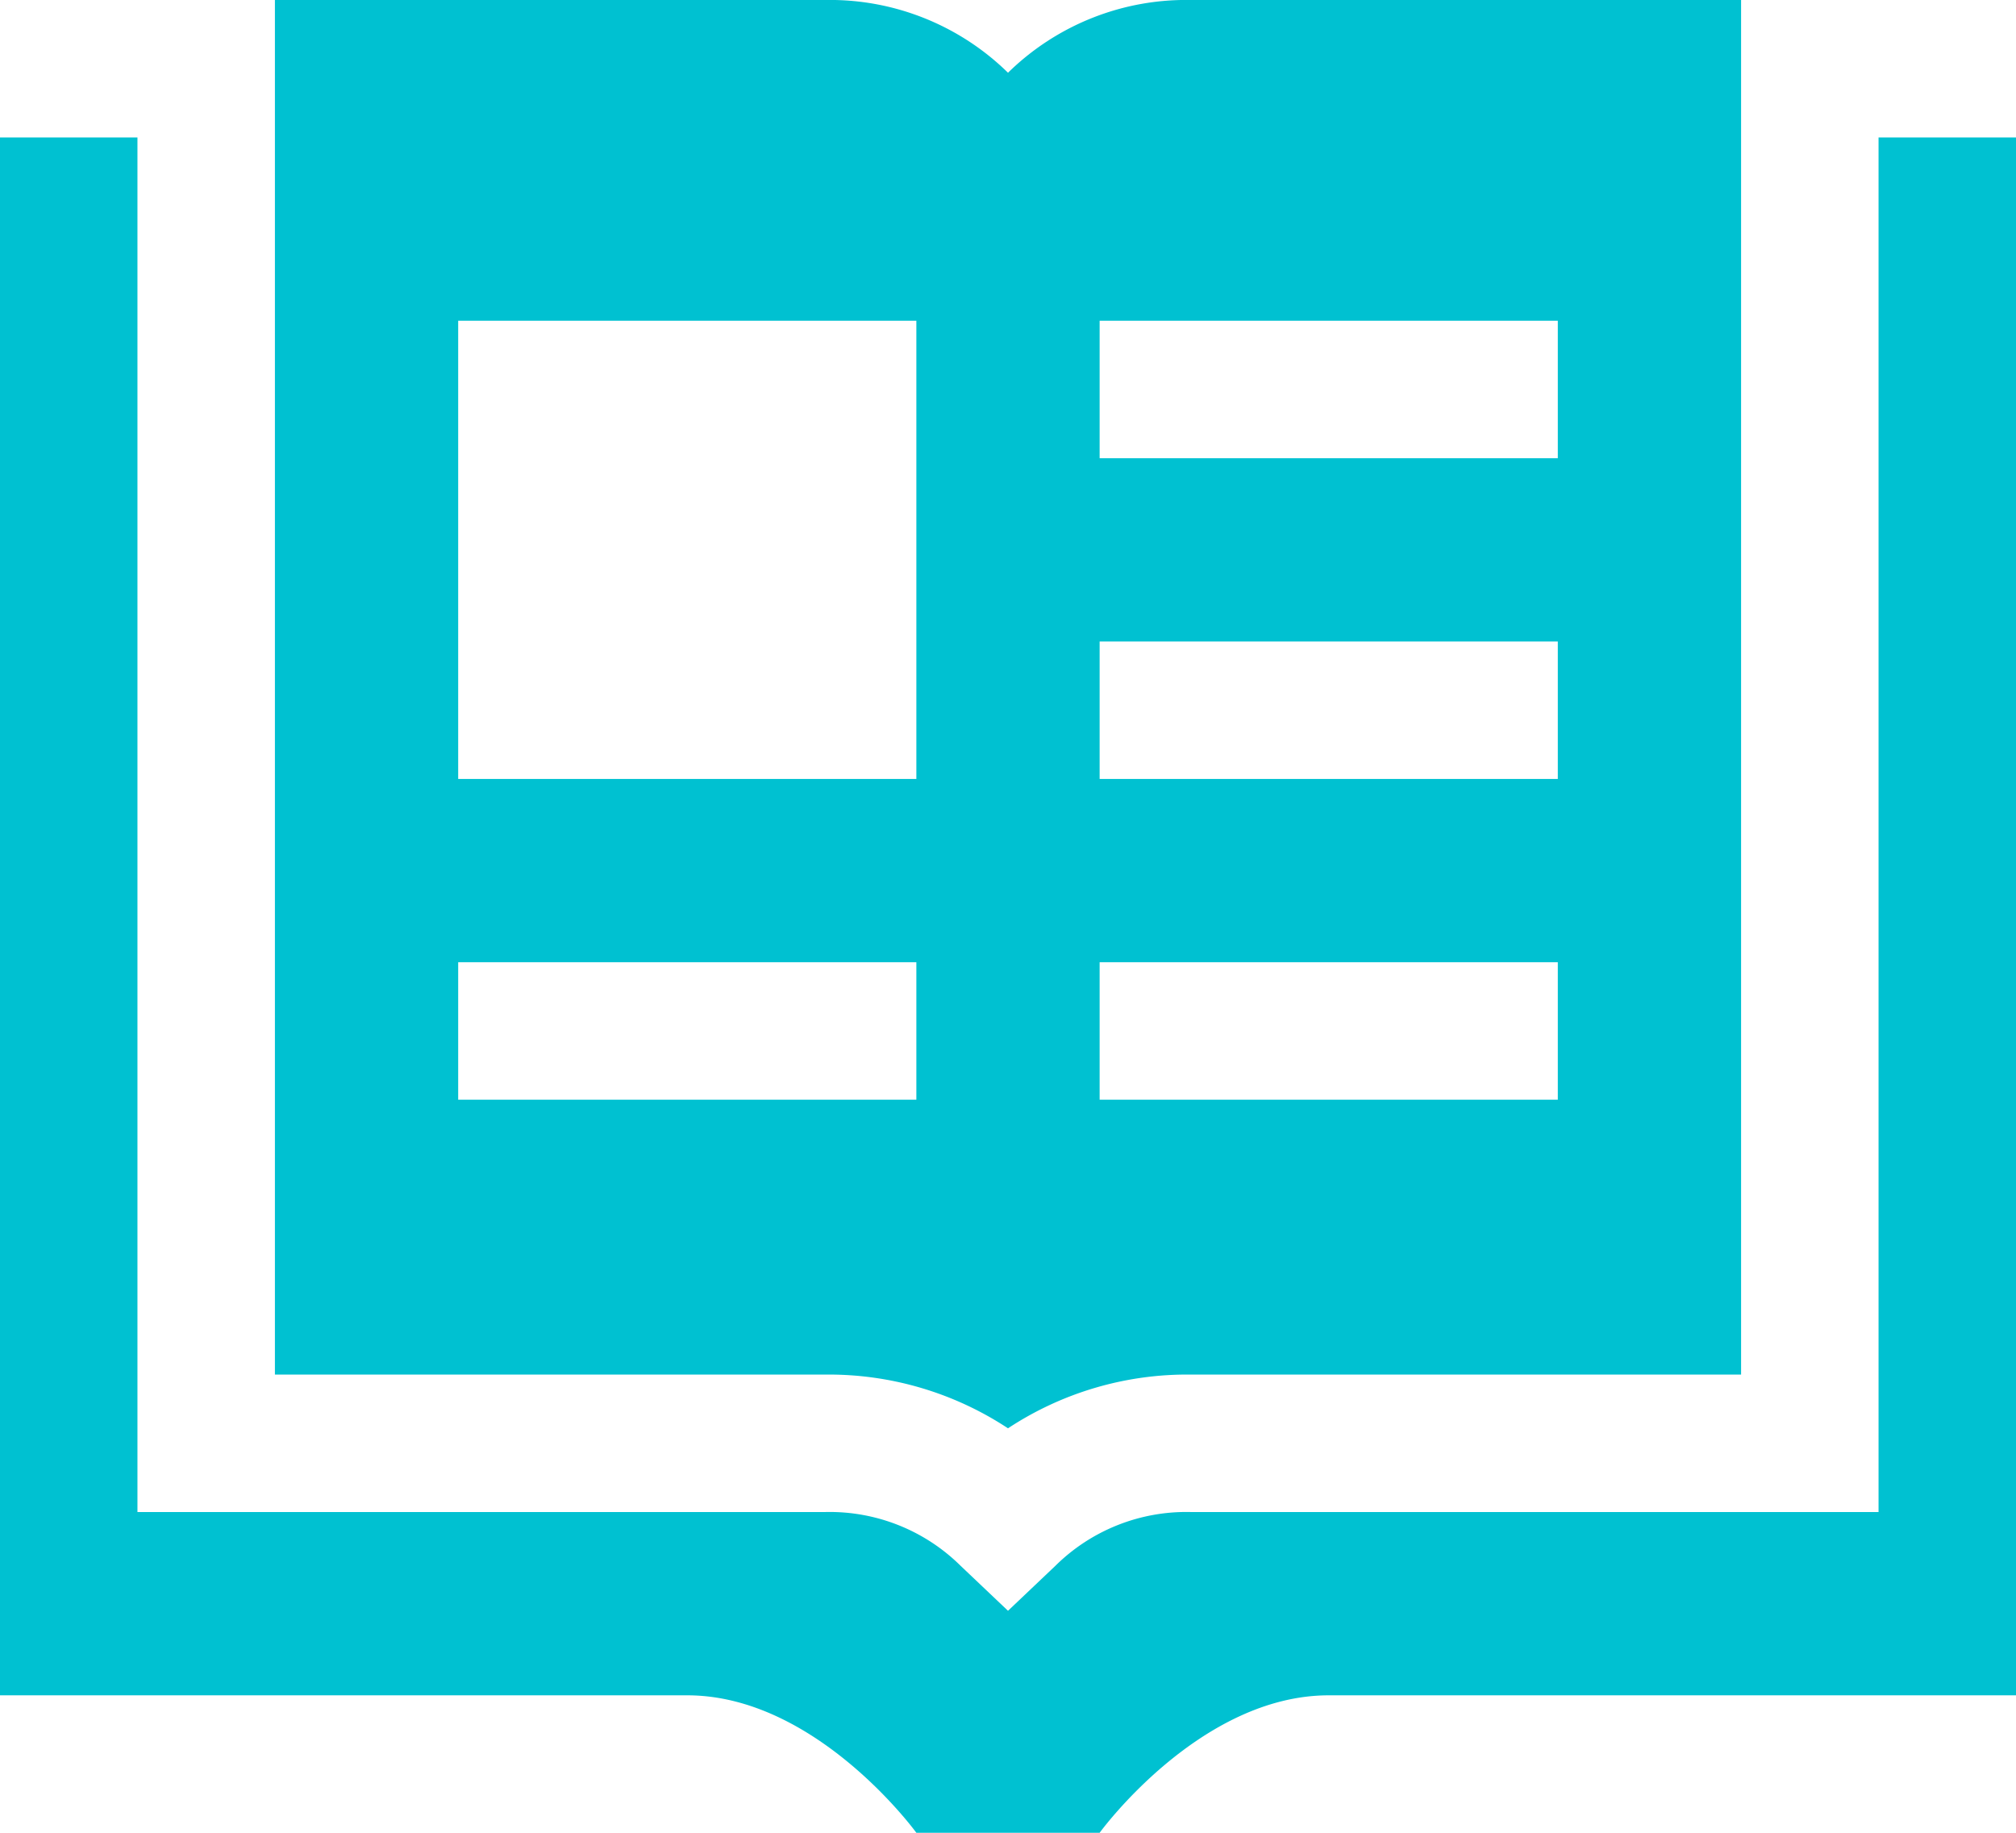 <svg id="Layer_11" data-name="Layer 11" xmlns="http://www.w3.org/2000/svg" viewBox="0 0 176 160">
  <path d="M213,57V193H153c-11.29,0-20,12-20,12H117s-8.71-12-20-12H37V57H49V177h60a16.25,16.25,0,0,1,11.87,4.7l4.13,3.92,4.13-3.92A16.25,16.25,0,0,1,141,177h60V57ZM61,45h48a22.21,22.21,0,0,1,16,6.35A22.21,22.21,0,0,1,141,45h48V165H141a28.4,28.4,0,0,0-16,4.69A28.42,28.42,0,0,0,109,165H61Zm72,40h40V73H133Zm0,28h40V101H133Zm0,28h40V129H133ZM77,113h40V73H77Zm0,16v12h40V129Z" transform="translate(-37 -45)" style="fill: #00c1d1"/>
</svg>
